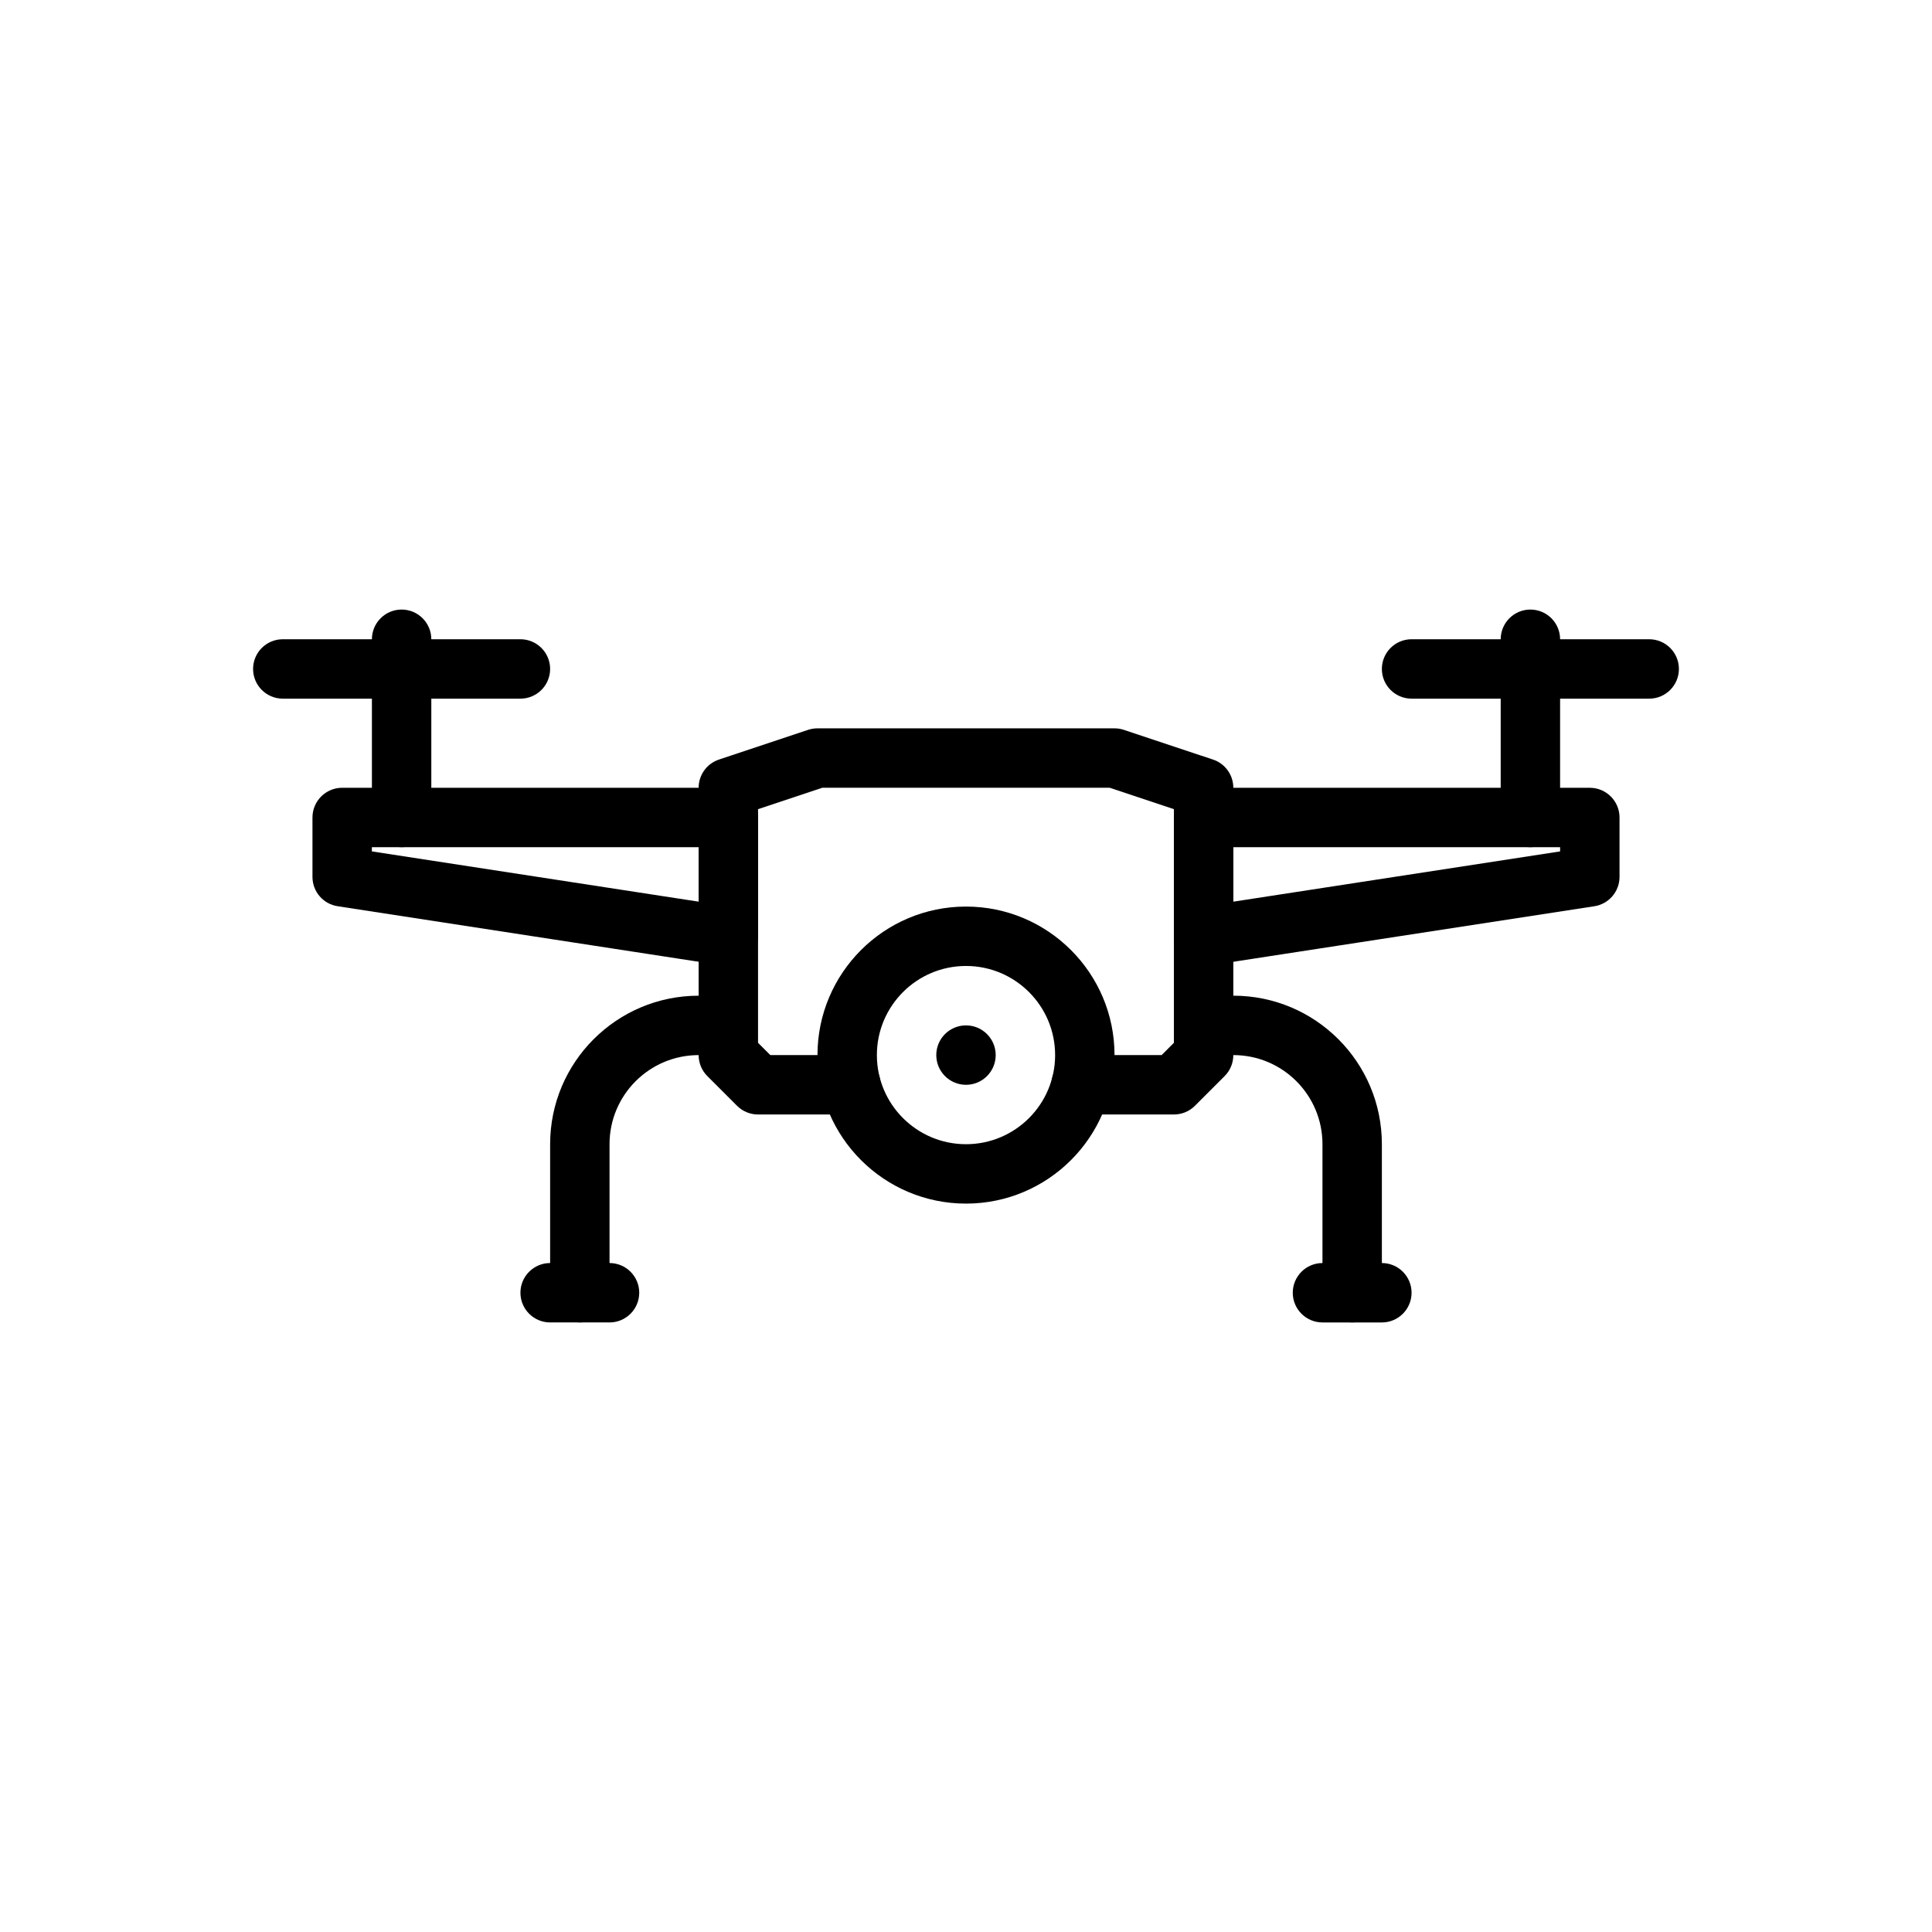 <?xml version="1.0" encoding="UTF-8"?>
<!-- Uploaded to: ICON Repo, www.svgrepo.com, Generator: ICON Repo Mixer Tools -->
<svg fill="#000000" width="800px" height="800px" version="1.1" viewBox="144 144 512 512" xmlns="http://www.w3.org/2000/svg">
 <g fill-rule="evenodd">
  <path d="m348.15 423.61h21.348c4.344 0 7.871 3.527 7.871 7.871s-3.527 7.871-7.871 7.871h-24.609c-2.086 0-4.094-0.828-5.566-2.305l-7.871-7.871c-1.48-1.473-2.305-3.481-2.305-5.566v-70.848c0-3.387 2.164-6.398 5.383-7.469l23.617-7.871c0.805-0.27 1.645-0.402 2.488-0.402h78.719c0.844 0 1.684 0.133 2.488 0.402l23.617 7.871c3.219 1.07 5.383 4.086 5.383 7.469v70.848c0 2.086-0.828 4.094-2.305 5.566l-7.871 7.871c-1.473 1.48-3.481 2.305-5.566 2.305h-24.609c-4.344 0-7.871-3.527-7.871-7.871s3.527-7.871 7.871-7.871h21.348l3.258-3.258v-61.914l-17.02-5.676h-76.168l-17.02 5.676v61.914l3.258 3.258z"/>
  <path d="m344.89 360.64c0-4.344-3.527-7.871-7.871-7.871h-102.34c-4.344 0-7.871 3.527-7.871 7.871v15.742c0 3.891 2.832 7.188 6.676 7.777l102.34 15.742c2.266 0.355 4.582-0.309 6.32-1.801 1.746-1.496 2.746-3.676 2.746-5.977v-31.488zm-102.34 7.871v1.117l86.594 13.32v-14.438z"/>
  <path d="m462.98 352.77c-4.344 0-7.871 3.527-7.871 7.871v31.488c0 2.297 1 4.481 2.746 5.977 1.738 1.496 4.055 2.156 6.32 1.801l102.34-15.742c3.84-0.59 6.676-3.891 6.676-7.777v-15.742c0-4.344-3.527-7.871-7.871-7.871h-102.34zm7.871 15.742v14.438l86.594-13.32v-1.117z"/>
  <path d="m242.56 313.41v47.23c0 4.344 3.527 7.871 7.871 7.871s7.871-3.527 7.871-7.871v-47.23c0-4.344-3.527-7.871-7.871-7.871s-7.871 3.527-7.871 7.871z"/>
  <path d="m541.7 313.41v47.23c0 4.344 3.527 7.871 7.871 7.871s7.871-3.527 7.871-7.871v-47.23c0-4.344-3.527-7.871-7.871-7.871s-7.871 3.527-7.871 7.871z"/>
  <path d="m218.94 329.15h62.977c4.344 0 7.871-3.527 7.871-7.871s-3.527-7.871-7.871-7.871h-62.977c-4.344 0-7.871 3.527-7.871 7.871s3.527 7.871 7.871 7.871z"/>
  <path d="m518.08 329.15h62.977c4.344 0 7.871-3.527 7.871-7.871s-3.527-7.871-7.871-7.871h-62.977c-4.344 0-7.871 3.527-7.871 7.871s3.527 7.871 7.871 7.871z"/>
  <path d="m400 384.25c-21.727 0-39.359 17.633-39.359 39.359 0 21.727 17.633 39.359 39.359 39.359s39.359-17.633 39.359-39.359c0-21.727-17.633-39.359-39.359-39.359zm0 15.742c13.035 0 23.617 10.578 23.617 23.617 0 13.035-10.578 23.617-23.617 23.617-13.035 0-23.617-10.578-23.617-23.617 0-13.035 10.578-23.617 23.617-23.617z"/>
  <path d="m407.87 423.61c0 4.348-3.523 7.875-7.871 7.875s-7.875-3.527-7.875-7.875c0-4.348 3.527-7.871 7.875-7.871s7.871 3.523 7.871 7.871"/>
  <path d="m337.02 407.87h-7.871c-21.734 0-39.359 17.625-39.359 39.359v39.359c0 4.344 3.527 7.871 7.871 7.871s7.871-3.527 7.871-7.871v-39.359c0-13.043 10.57-23.617 23.617-23.617h7.871z"/>
  <path d="m462.98 423.61h7.871c13.043 0 23.617 10.57 23.617 23.617v39.359c0 4.344 3.527 7.871 7.871 7.871s7.871-3.527 7.871-7.871v-39.359c0-21.734-17.625-39.359-39.359-39.359h-7.871z"/>
  <path d="m289.79 494.46h15.742c4.344 0 7.871-3.527 7.871-7.871s-3.527-7.871-7.871-7.871h-15.742c-4.344 0-7.871 3.527-7.871 7.871s3.527 7.871 7.871 7.871z"/>
  <path d="m510.21 478.72h-15.742c-4.344 0-7.871 3.527-7.871 7.871s3.527 7.871 7.871 7.871h15.742c4.344 0 7.871-3.527 7.871-7.871s-3.527-7.871-7.871-7.871z"/>
 </g>
</svg>